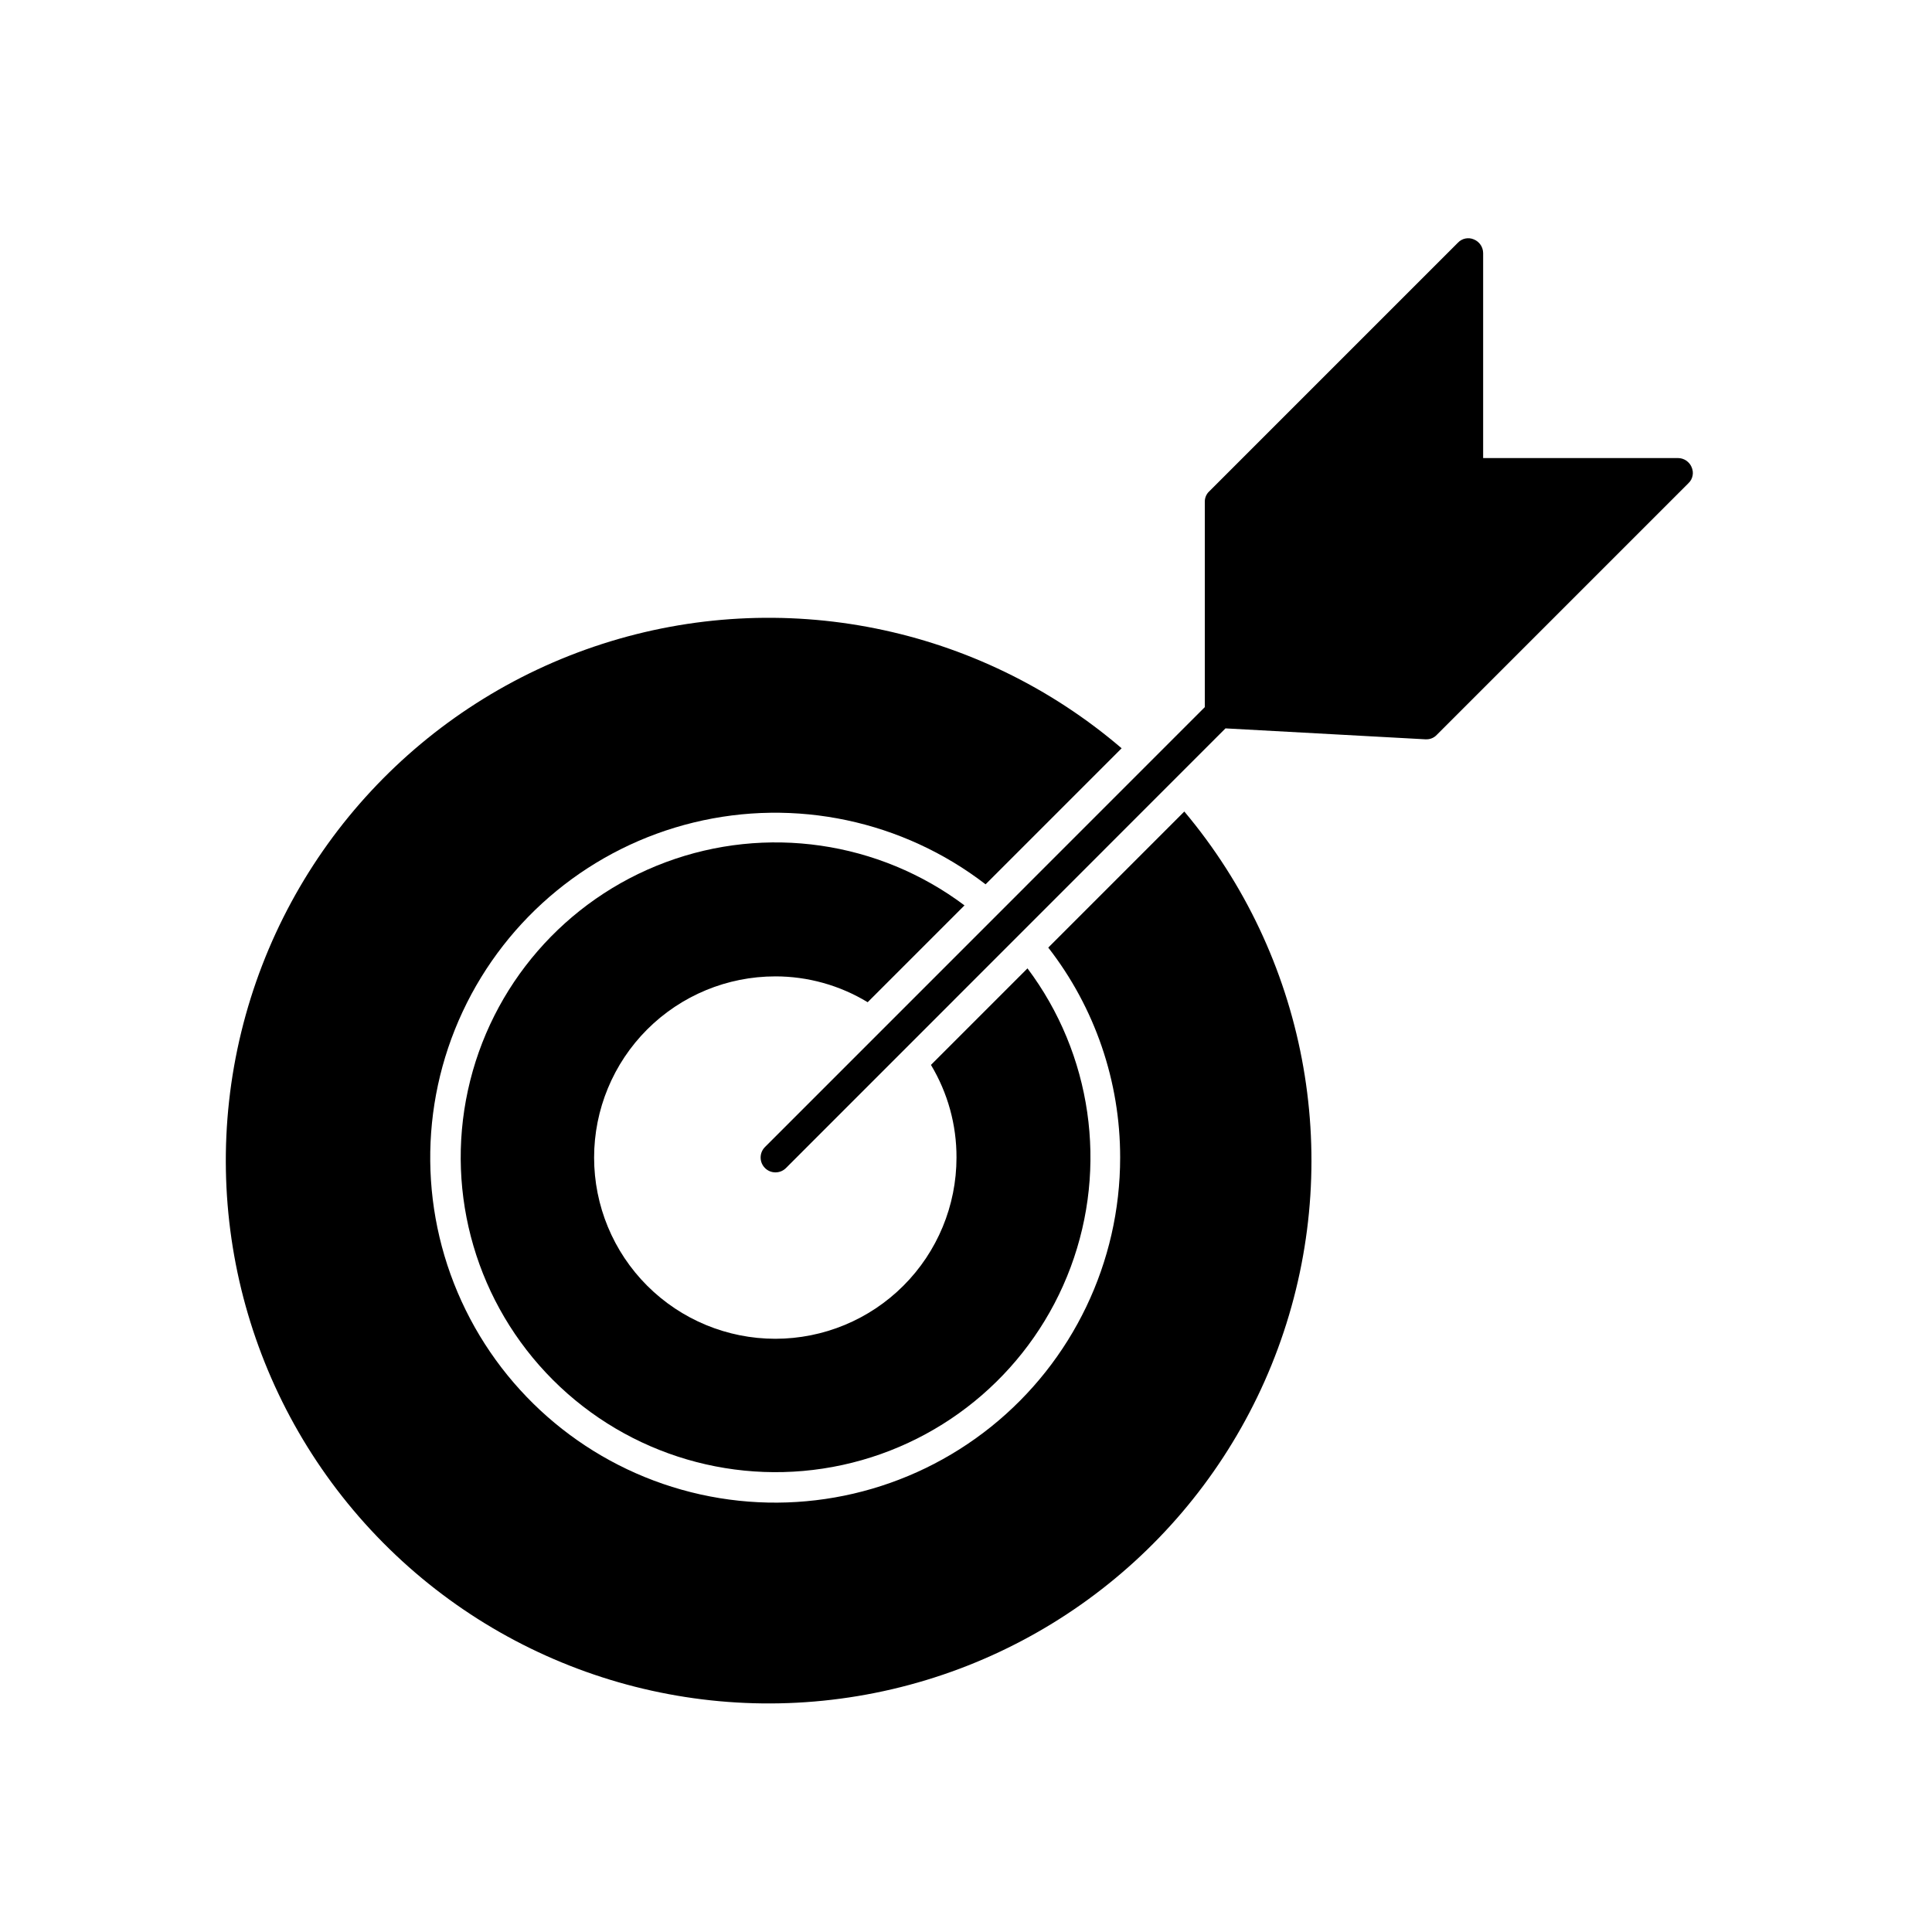 <?xml version="1.0" encoding="UTF-8"?>
<!-- Uploaded to: ICON Repo, www.svgrepo.com, Generator: ICON Repo Mixer Tools -->
<svg fill="#000000" width="800px" height="800px" version="1.1" viewBox="144 144 512 512" xmlns="http://www.w3.org/2000/svg">
 <g>
  <path d="m592.31 267.83c-0.605-1.469-2.031-2.434-3.621-2.441h-51.641v-54.316c-0.008-1.59-0.973-3.019-2.441-3.621-1.457-0.641-3.16-0.293-4.25 0.867l-65.891 65.891v-0.004c-0.766 0.711-1.191 1.711-1.18 2.754v54.434l-116.61 116.63c-1.488 1.543-1.469 3.996 0.051 5.516 1.516 1.52 3.973 1.539 5.516 0.047l116.52-116.56 53.012 2.898h0.234v-0.004c1.043 0.016 2.043-0.414 2.754-1.18l66.676-66.676c1.16-1.082 1.508-2.781 0.867-4.234z"/>
  <path d="m349.46 402.75c8.633-0.004 17.102 2.367 24.48 6.848l25.664-25.664v0.004c-22.727-17.047-52.559-21.359-79.18-11.445-26.621 9.91-46.371 32.684-52.418 60.438-6.047 27.754 2.441 56.68 22.527 76.766 20.086 20.086 49.012 28.574 76.766 22.527 27.754-6.047 50.527-25.797 60.438-52.418 9.91-26.621 5.598-56.457-11.445-79.18l-25.586 25.586 0.004-0.004c4.457 7.414 6.801 15.91 6.769 24.562 0 12.734-5.059 24.949-14.066 33.953-9.004 9.008-21.219 14.066-33.953 14.066-12.738 0-24.949-5.059-33.957-14.066-9.004-9.004-14.062-21.219-14.062-33.953 0-12.734 5.059-24.949 14.062-33.957 9.008-9.004 21.219-14.062 33.957-14.062z"/>
  <path d="m421.8 395.12c12.375 15.91 19.078 35.5 19.051 55.656 0.004 27.73-12.574 53.965-34.199 71.32-21.629 17.355-49.965 23.957-77.035 17.945-27.07-6.008-49.949-23.984-62.199-48.859-12.25-24.879-12.547-53.973-0.805-79.094 11.742-25.121 34.254-43.555 61.195-50.113s55.406-0.535 77.383 16.379l36.055-36.055h-0.004c-37.973-32.508-90.102-42.973-137.68-27.637-47.578 15.34-83.781 54.277-95.625 102.84-11.84 48.566 2.383 99.797 37.562 135.31s86.277 50.219 134.95 38.836c48.676-11.383 87.953-47.219 103.74-94.648 15.785-47.434 5.816-99.66-26.332-137.94z"/>
 </g>
</svg>
